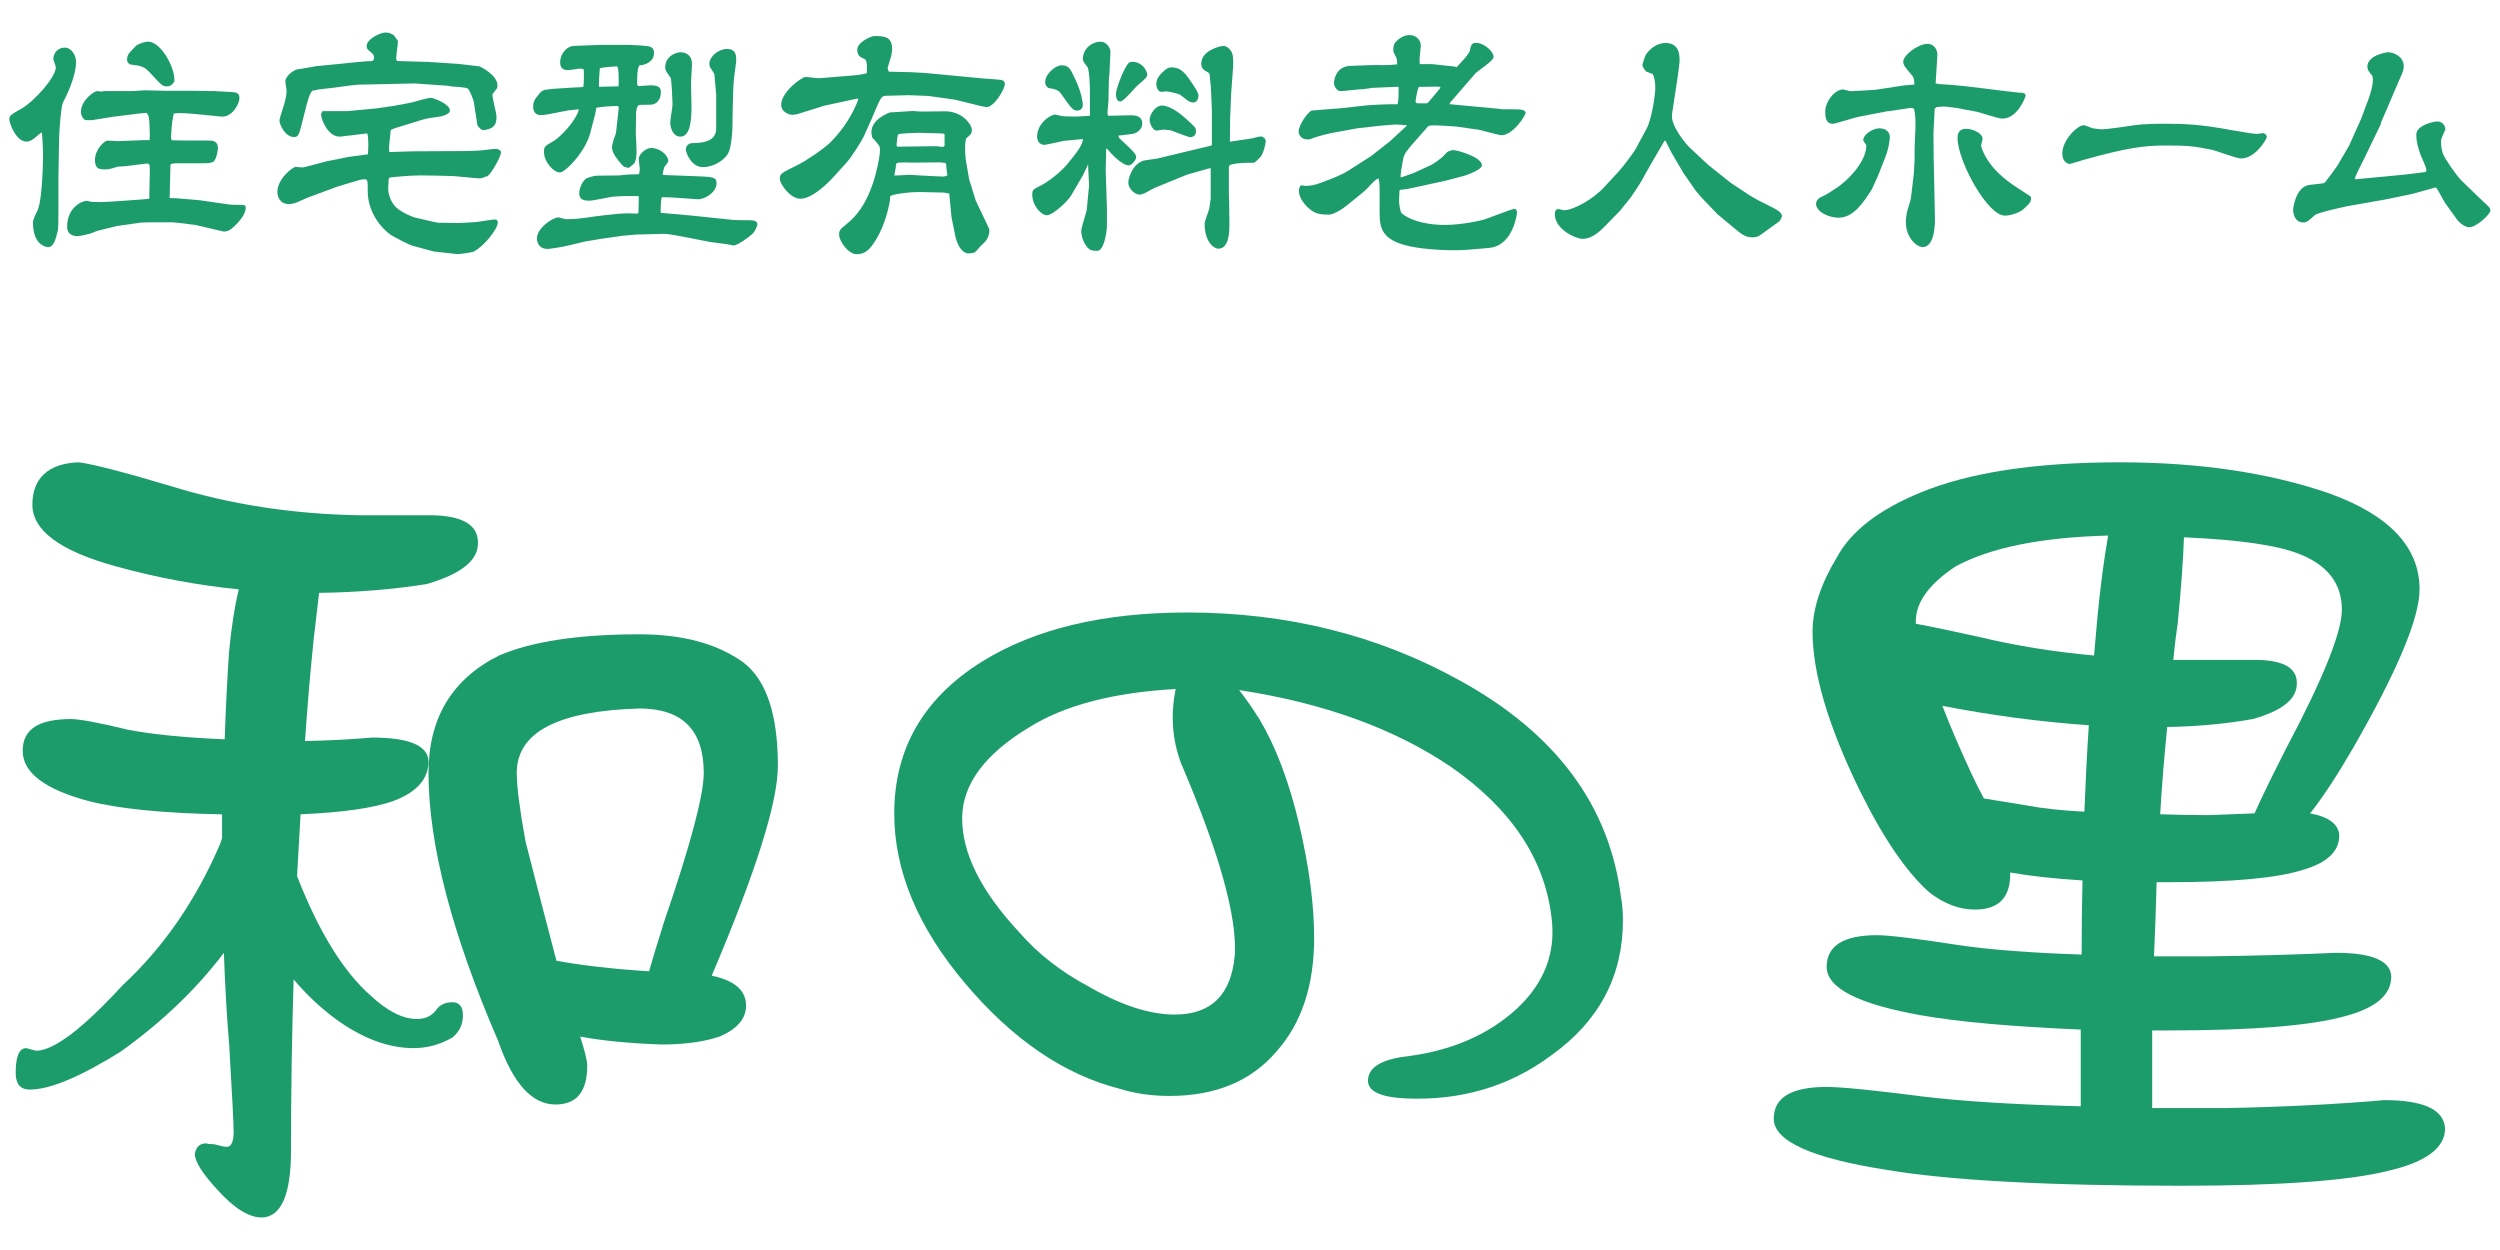 <?xml version="1.0" encoding="UTF-8"?>
<svg id="_レイヤー_1" data-name="レイヤー 1" xmlns="http://www.w3.org/2000/svg" width="400" height="200" viewBox="0 0 400 200">
  <defs>
    <style>
      .cls-1 {
        fill: #1c9c6b;
      }
    </style>
  </defs>
  <g>
    <path class="cls-1" d="M12.53,73.97c1.98.19,6.92,1.46,14.82,3.81,9.41,2.92,19.43,4.47,30.06,4.66h11.72c4.99.1,7.43,1.6,7.34,4.52,0,2.73-2.73,4.89-8.19,6.49-5.36.85-11.1,1.32-17.22,1.41-.19,1.51-.47,3.91-.85,7.2-.56,5.46-1.04,10.96-1.41,16.51,3.95-.09,7.53-.28,10.73-.56,5.93,0,8.94,1.27,9.03,3.81,0,2.82-1.88,4.94-5.65,6.35-3.2,1.13-8.14,1.83-14.82,2.12-.19,3.3-.38,6.59-.56,9.88,3.48,8.94,7.43,15.34,11.86,19.2,2.63,2.45,5.08,3.67,7.34,3.67,1.41,0,2.49-.56,3.25-1.69.56-.66,1.36-.99,2.4-.99,1.13,0,1.69.71,1.69,2.12s-.56,2.59-1.69,3.53c-1.98,1.13-4.05,1.69-6.21,1.69-4.14,0-8.42-1.64-12.84-4.94-2.35-1.79-4.47-3.81-6.35-6.07-.28,9.03-.42,18.16-.42,27.38,0,7.06-1.55,10.63-4.66,10.73-2.07,0-4.42-1.46-7.06-4.38-2.45-2.64-3.67-4.57-3.67-5.79.19-1.13.8-1.69,1.83-1.69.28.09.71.14,1.27.14,1.03.28,1.69.42,1.98.42.75,0,1.13-.8,1.13-2.4,0-1.32-.24-5.97-.71-13.97-.38-4.42-.66-9.32-.85-14.68-4.42,5.84-9.93,11.1-16.51,15.81-6.49,4.05-11.34,6.07-14.54,6.07-1.51,0-2.26-.89-2.26-2.68,0-2.63.56-3.95,1.69-3.95l1.55.42c2.82,0,7.43-3.48,13.83-10.44,6.59-6.11,11.81-13.69,15.67-22.72.09-.28.19-.56.28-.85v-3.81c-9.41-.19-16.51-.89-21.31-2.12-7.06-1.88-10.59-4.56-10.59-8.05s2.59-5.08,7.76-5.08c1.32,0,4.33.56,9.03,1.69,3.86.76,9.03,1.27,15.53,1.55.19-5.36.42-10.07.71-14.11.38-3.95.89-7.24,1.55-9.88-6.59-.66-13.13-1.88-19.62-3.67-8.94-2.45-13.41-5.74-13.41-9.88s2.45-6.58,7.34-6.78ZM102.3,101.49c6.96,0,12.51,1.51,16.66,4.52,3.67,2.82,5.5,8.33,5.5,16.51,0,5.84-3.53,17.03-10.59,33.59,3.67.76,5.5,2.35,5.5,4.8,0,2.07-1.41,3.72-4.23,4.94-2.54.85-5.65,1.27-9.32,1.27-5.18-.19-9.5-.61-12.99-1.27.75,2.35,1.13,3.91,1.13,4.66,0,4.14-1.69,6.21-5.08,6.21-3.77,0-6.82-3.39-9.17-10.16-7.44-17.22-11.15-31.52-11.15-42.91,0-8.75,3.76-15.01,11.29-18.77,5.27-2.26,12.75-3.39,22.44-3.39ZM89.03,153.72c4.14.76,9.08,1.32,14.82,1.69.56-1.98,1.36-4.61,2.4-7.9,4.23-12.33,6.35-20.28,6.35-23.85,0-6.87-3.44-10.3-10.3-10.3-13.08.38-19.62,3.81-19.62,10.3,0,2.17.47,5.84,1.41,11.01,1.79,6.97,3.43,13.32,4.94,19.05Z"/>
    <path class="cls-1" d="M259.39,143.7c.19,1.13.28,2.31.28,3.53,0,8.94-3.81,16.14-11.43,21.6-6.68,4.99-14.44,7.29-23.29,6.92-4.14-.19-6.16-1.17-6.07-2.96.09-2.07,2.26-3.34,6.49-3.81,7.06-.94,12.84-3.48,17.36-7.62,4.42-4.14,6.26-9.03,5.5-14.68-1.13-9.32-6.49-17.31-16.09-23.99-9.03-6.11-20.33-10.21-33.88-12.28,1.03,1.32,2.12,2.87,3.25,4.66,2.63,4.43,4.75,10.02,6.35,16.8,1.6,6.78,2.4,12.84,2.4,18.21,0,7.62-2.02,13.69-6.07,18.21-4.05,4.71-9.74,7.06-17.08,7.06-2.82,0-5.46-.37-7.9-1.13-8.94-2.26-17.22-7.9-24.84-16.94-7.53-8.94-11.29-17.97-11.29-27.1,0-10.35,4.66-18.44,13.97-24.28,8.47-5.27,19.43-7.9,32.89-7.9,16,0,30.53,3.62,43.61,10.87,15.43,8.47,24.04,20.09,25.83,34.86ZM197.57,152.87c.38-6.21-2.49-16.46-8.61-30.77-1.41-3.76-1.69-7.71-.85-11.86-10.07.56-17.93,2.64-23.57,6.21-6.96,4.23-10.49,8.99-10.59,14.26-.1,5.65,2.92,11.76,9.03,18.35,3.01,3.48,6.73,6.4,11.15,8.75,5.17,3.01,9.78,4.52,13.83,4.52,5.83,0,9.03-3.15,9.6-9.46Z"/>
    <path class="cls-1" d="M339.14,73.97c12.7,0,23.85,1.65,33.45,4.94,9.69,3.48,14.54,8.61,14.54,15.38,0,4.61-3.58,13.13-10.73,25.55-2.45,4.23-4.71,7.67-6.78,10.3,3.01.56,4.56,1.74,4.66,3.53,0,2.54-1.93,4.38-5.79,5.5-4.14,1.32-11.25,1.98-21.31,1.98h-2.12c-.1,3.86-.24,7.81-.42,11.86h9.03c7.24-.09,13.93-.28,20.04-.56,5.83,0,8.8,1.27,8.89,3.81,0,2.92-2.49,5.04-7.48,6.35-5.46,1.51-14.82,2.26-28.09,2.26h-2.68v12.42h12c9.22-.19,17.6-.61,25.12-1.27,6.3,0,9.55,1.51,9.74,4.52,0,3.11-3.01,5.36-9.03,6.78-6.4,1.6-17.46,2.4-33.17,2.4-21.36,0-37.08-.85-47.14-2.54-12.05-1.88-18.07-4.61-18.07-8.19,0-3.39,2.82-5.08,8.47-5.08,2.35,0,7.53.52,15.53,1.55,6.3.76,14.68,1.27,25.12,1.55v-12.28c-11.01-.47-19.48-1.22-25.41-2.26-10.16-1.79-15.24-4.38-15.24-7.76s2.68-5.08,8.05-5.08c1.88,0,6.16.52,12.84,1.55,4.99.76,11.62,1.27,19.9,1.55,0-4.14.05-8.09.14-11.86-4.52-.28-8.38-.71-11.57-1.27v.28c0,3.77-1.88,5.65-5.65,5.65-2.45,0-4.85-.89-7.2-2.68-3.67-3.2-7.44-8.7-11.29-16.51-4.99-10.25-7.48-18.68-7.48-25.27,0-3.67,1.32-7.67,3.95-12,2.26-4.14,6.73-7.57,13.41-10.3,7.81-3.2,18.39-4.8,31.76-4.8ZM335.05,104.88c.19-2.26.38-4.38.56-6.35.47-4.8,1.03-9.08,1.69-12.84-10.73.28-18.87,1.93-24.42,4.94-4.23,2.82-6.35,5.74-6.35,8.75v.42c2.54.47,5.93,1.18,10.16,2.12,5.93,1.41,12.04,2.4,18.35,2.96ZM317.41,127.75c1.69.28,4,.66,6.92,1.13,2.45.47,5.5.8,9.17.99.19-4.8.42-9.41.71-13.83-7.9-.56-15.71-1.6-23.43-3.11,1.22,3.2,2.78,6.82,4.66,10.87.66,1.41,1.32,2.73,1.98,3.95ZM346.76,116.31c-.47,4.52-.85,9.17-1.13,13.97,2.45.1,5.03.14,7.76.14,2.54-.09,4.99-.19,7.34-.28,1.03-2.35,2.73-5.83,5.08-10.44,5.93-11.2,8.89-18.58,8.89-22.16,0-4.14-2.26-7.1-6.78-8.89-3.48-1.41-9.65-2.3-18.49-2.68-.1,3.3-.42,7.86-.99,13.69-.28,1.88-.52,3.86-.71,5.93h13.55c4.23.1,6.3,1.37,6.21,3.81,0,2.45-2.35,4.33-7.06,5.65-4.23.76-8.8,1.18-13.69,1.27Z"/>
  </g>
  <g>
    <path class="cls-1" d="M5.66,21.98c-.16.16-.81.68-1.42.68-1.66,0-2.75-2.91-2.75-3.6,0-.56.2-.69,1.98-1.7,2.14-1.25,5.46-5.05,5.46-6.59,0-.24-.4-1.13-.4-1.33,0-.65.44-1.82,1.9-1.82.93,0,1.74,1.17,1.74,2.26,0,2.38-1.61,5.58-1.9,6.14-.28.52-.32.64-.44,1.54-.24,1.54-.4,4.28-.4,5.86,0,.81-.08,4.28-.08,5.01,0,1.01.04,7.92-.08,8.36-.4,1.74-.73,2.75-1.58,2.75-.24,0-2.42-.24-2.42-3.96,0-.4.36-1.17.73-1.9.85-1.86.89-8.85.89-9.05,0-.61-.12-2.99-.2-3.47-.32.2-.37.28-1.01.81ZM23.89,31.56l.08-4.28c0-1.01,0-1.17-.73-1.09l-3.15.4c-.2.04-1.09.04-1.25.08-1.17.36-1.46.44-2.1.44-1.17,0-1.54-.37-1.54-1.54,0-1.7,1.54-3.07,1.98-3.07.24,0,1.37.08,1.62.08l4.28-.16h.85c.08-.69,0-2.23-.04-2.95-.04-.73-.08-.97-.44-1.42l-1.25.12-4.16.52c-.36.04-3.23.53-3.27.53h-1.09c-.45-.2-.73-.81-.73-1.33,0-1.82,2.1-3.32,2.59-3.32.08,0,.49.08.57.08.12,0,.56-.08.69-.08h4.49l1.82-.12,3.64.08h4.37c.16,0,2.14.04,2.54.04h.57l2.83.16c.61.04,1.25.04,1.25.97s-1.17,3.11-2.91,2.95l-4.04-.4c-.81-.08-1.98-.16-2.75-.16-.37,0-.49.04-.81.08-.04.24-.28,1.37-.28,1.61-.04.56-.16,1.7-.16,2.22,0,.12.04.24.12.41l.12.04,2.79.04h2.99c.49,0,1.49-.04,1.49,1.25,0,.2-.24,1.94-.81,2.18-.44.2-.89.2-2.02.2h-2.71c-1.21,0-1.58-.04-2.02.16l-.04.16-.12,5.05-.04.2,1.21.04,3.72.32,4.77.69c.24.04,1.54.04,1.86.04.28,0,.65,0,.65.44,0,1.61-2.47,3.6-2.67,3.64-.28.12-.44.16-.81.2l-1.21-.28-3.27-.77c-.4-.08-3.43-.44-3.72-.44h-3.6l-1.46.04-3.64.52-.28.04-3.11.77c-.08.04-.97.37-1.13.44-.44.08-1.58.41-2.06.41-.12,0-1.62,0-1.62-1.5,0-3.11,2.38-4.16,3.15-4.16.12,0,.65.16.73.16.49.04,1.42.04,1.7.04.81,0,6.87-.44,7.56-.52l.04-.28ZM23.68,6.66c2.18,0,4.49,4.53,4.2,6.43-.37.49-.61.73-1.21.73-.65,0-.85-.2-2.59-2.1-1.01-1.09-1.37-1.17-3.31-1.42-.24-.2-.44-.36-.44-.76s.12-.77.4-1.13c.16-.2.97-.97,1.13-1.17.48-.24,1.17-.57,1.82-.57Z"/>
    <path class="cls-1" d="M55.7,21.7c-.2.04-1.17.16-1.37.16-1.9,0-2.95-2.83-2.95-3.47,0-.16,0-.28.24-.61h3.96l4.65-.44,2.79-.4c.77-.12,2.1-.4,2.91-.56.48-.12,2.54-.73,2.99-.73s3.07,1.01,3.07,2.02c0,.69-1.54.97-1.54.97-1.33.2-2.14.28-3.03.56l-3.64,1.13c-1.17.36-1.29.4-1.29.68,0,.4-.24,2.18-.24,2.51,0,.28,0,.56.04.81l3.72-.12,8.08-.04c.57,0,1.17,0,2.51-.08.44,0,2.34-.28,2.75-.28.24,0,.81.2.81.56,0,.69-1.54,3.4-2.18,3.84h-.16c-.32.16-.73.36-1.29.32l-3.6-.32-.36-.04-3.31-.08c-2.99-.08-4.12.04-6.71.28-.36.04-.36.2-.36.36,0,.24-.08,1.25-.08,1.46,0,1.25.73,2.71,1.7,3.35.77.52,1.94,1.13,2.83,1.33l2.83.65.65.12,3.27.04c.61,0,2.18-.12,2.87-.16.49-.04,2.51-.41,2.95-.41.4,0,.44.41.44.49,0,.97-2.06,3.68-3.84,4.65-.32.16-2.42.44-2.71.4l-3.31-.37-.36-.04-3.47-.93c-.32-.08-2.75-1.25-3.56-1.82-1.66-1.21-3.56-3.8-3.56-6.83,0-1.78,0-1.98-.53-1.98-.08,0-.44,0-1.21.24l-2.99.89-4.16,1.54c-.65.24-.81.28-2.22.93-.32.16-.89.37-1.53.37-1.46,0-1.82-1.25-1.82-1.98,0-1.98,2.38-3.96,2.95-3.96.08,0,.97.08,1.05.08.12,0,.32-.04.48-.08l3.35-.89,3.64-.73,3.03-.4c.12-2.42,0-2.91-.12-3.35l-3.03.37ZM68.83,9.94l.81.04,3.64.24,3.44.4c.12.04,2.87,1.37,2.87,3.03,0,.37-.04.49-.36.85-.4.49-.44.56-.44.68,0,.57.65,2.99.65,3.47,0,.85-.16,1.54-.97,1.9-.2.08-.89.28-1.09.28-.44,0-.97-.65-1.01-.89l-.57-3.68c-.04-.2-.61-1.82-.97-2.1-.24-.2-2.34-.32-2.55-.32-.12,0-.61-.12-.69-.12l-5.25-.37-9.05.2-1.21.12-2.75.37c-.37.04-2.06.24-2.43.28-.12.04-.77.2-.93.2-.45.44-.77,1.74-.97,2.46l-.65,2.59c-.53,2.1-.61,2.35-1.33,2.35-1.37,0-2.3-1.94-2.3-2.63,0-.44.69-2.3.77-2.71.24-.89.36-1.37.36-2.18,0-.2-.2-1.09-.2-1.29,0-1.09,1.54-1.98,1.94-2.02.49-.04,2.63-.44,3.11-.52.28,0,7.6-.77,8.04-.77.89,0,1.09,0,1.09-.57,0-.48-.04-.52-.89-1.21-.2-.16-.28-.44-.28-.64,0-1.13,2.18-2.18,3.03-2.18.65,0,1.01.24,1.33.44.04.08.65.85.65.93,0,.44-.28,2.35-.28,2.75,0,.12,0,.2.12.44l5.33.16Z"/>
    <path class="cls-1" d="M87.12,14.38l1.29-.16,3.07-.2c.32-.04,1.62-.04,1.86-.12.04-.37.08-.73.08-1.54,0-.73,0-.97-.04-1.3-.2-.04-.4-.08-.69-.08-.28.04-1.53.24-1.82.24-.32,0-1.25,0-1.25-1.25s.93-2.59,2.3-2.63l4.16-.16h4.44c.49,0,2.55.12,3.07.2,1.05.12,1.05.81,1.05,1.13,0,1.37-1.46,1.94-2.34,1.94-.2.41-.36.73-.36,2.75,0,.57.16.57.36.57.28,0,1.46-.12,1.74-.12,1.29,0,1.7.32,1.7,1.05,0,1.05-.49,2.06-1.78,2.06-.08,0-1.61,0-1.7.04-.37.12-.49,1.01-.49,1.33l-.04,3.15c0,.2.12,2.35.12,2.79s0,1.78-.49,2.18c-.48.4-.56.44-.73.61-.81-.12-.85-.16-1.25-.65-.44-.49-1.46-1.7-1.46-2.59,0-.41.16-.89.28-1.33.04-.12.36-.93.36-1.01l.44-4.04-.04-.2c-.12-.08-.16-.08-.28-.08-.69,0-2.59.12-3.27.28l-.2,1.09-.77,2.95c-.81,3.07-4,6.31-4.85,6.31-1.05,0-2.55-1.74-2.55-3.23,0-.89.04-.93,1.58-1.82.89-.53,3.35-2.91,4-4.97l-.08-.08-1.54.16-3.39.65c-.53.08-.89.12-1.05.12-.85,0-1.25-.52-1.25-1.33,0-.93.24-1.21,1.25-2.42l.53-.28ZM98.96,28.08c.28-.04,1.46-.16,1.7-.16,1.13-.04,1.29-.04,1.58-.04.08-.32.12-.53.12-.85,0-.24-.16-1.33-.16-1.57,0-.89,1.25-1.78,1.94-1.78,1.54,0,2.79,1.21,2.79,2.1,0,.12-.61.97-.65.97-.04.12-.24.93-.24,1.01s0,.12.08.24l5.42.2c2.59.08,3.11.2,3.11,1.09,0,1.61-2.1,2.67-3.03,2.59l-4.16-.29-1.58-.04c-.16.52-.2,2.14-.16,2.5l5.42.49,5.01.53c1.09.12,1.46.16,2.42.16,1.78,0,1.98,0,2.3.16.2.08.32.36.32.48,0,.2-.36,1.21-.93,1.66-.32.32-2.26,1.74-2.87,1.74-.2,0-.28-.08-1.09-.2l-2.71-.36-.81-.16-2.71-.53c-1.25-.24-3.15-.61-3.76-.61l-4.56.12-2.22.2-3.68.53c-.08.04-2.14.36-2.14.36l-2.91.69c-.36.12-2.79.52-3.15.52-1.62,0-1.74-1.33-1.74-1.7,0-1.61,2.51-3.35,3.44-3.35.16,0,.97.28,1.13.28,1.17,0,1.7,0,3.64-.28.56-.08,4.44-.65,6.38-.65.04,0,1.13.04,1.17.04.24.04.32,0,.48-.12,0-.32.08-2.38.04-2.67-1.66-.04-2.71-.04-4.37.12-.57.08-2.95.61-3.44.61-.65,0-1.7,0-1.7-1.17,0-1.01.65-2.1,1.13-2.39.12-.08,1.17-.44,1.66-.44l3.47-.04ZM98.96,13.81c.04-.4.12-3.19-.28-3.19-.28,0-2.63.16-2.71.32-.04.12-.2,2.75-.12,2.95l3.11-.08ZM108.82,8.36c1.05,0,1.9.53,1.9,1.9,0,.49-.16,2.59-.16,3.03,0,.61.08,3.23.08,3.76,0,2.54-.28,4.81-1.82,4.81-1.09,0-1.58-1.33-1.58-2.3,0-.44.36-2.39.36-2.79,0-.37-.12-4.12-.32-4.36-.69-.97-.85-1.17-.85-1.62,0-1.86,1.82-2.42,2.38-2.42ZM117.18,20.56c0,.61-.16,2.67-.53,3.64-.48,1.33-2.42,2.54-4.2,2.54s-2.71-2.18-2.71-2.83c0-.53.4-1.01,1.05-1.01,3.8,0,3.8-1.66,3.8-2.59v-5.14l-.28-3.19c0-.24-.61-1.05-.69-1.21-.08-.2-.12-.36-.12-.56,0-1.17,1.46-2.38,2.83-2.38,1.25,0,1.46.81,1.46,1.61,0,.49-.04.73-.32,2.87-.08.56-.16,1.78-.16,2.23l-.08,3.07-.04,2.95Z"/>
    <path class="cls-1" d="M137.07,15.79l-5.21,1.13-4,1.25c-.32.12-.81.2-1.17.2-.12,0-1.7-.28-1.7-1.61,0-2.06,3.31-4.45,3.92-4.45.36,0,1.9.24,2.22.2l4.53-.37c.73-.04,2.47-.2,3.03-.44,0-.28.16-2.06-.36-2.26-.65-.28-1.17-.49-1.17-1.49,0-1.25,2.3-2.18,2.71-2.18,1.41,0,2.87,0,2.87,2.02,0,.73-.2,1.37-.36,1.86,0,.08-.36,1.13-.36,1.21s.08.61.28.61l3.44.08,2.22.12,9.42.89c.48.04,2.46.16,2.87.24.32.08.53.32.53.61,0,.89-1.74,3.72-2.91,3.72-.08,0-.4-.04-.93-.16l-4.08-1.01-3.44-.49-.93-.12-3.15-.12c-.24,0-2.42.08-2.83.08-1.25,0-1.33,0-1.78.81-.24.44-1.09,2.47-1.25,2.87l-1.29,2.87c-.2.49-1.9,3.23-2.75,4.16l-2.02,2.23c-1.21,1.33-3.56,3.55-5.38,3.55-1.53,0-3.27-2.26-3.27-3.27,0-.69.28-.89,2.87-2.14,1.37-.69,4.08-2.51,5.21-3.6,3.27-3.27,4.45-6.75,4.49-6.99h-.24ZM146.16,17.77l1.17.08,3.8-.04c2.91-.04,4.37,2.18,4.37,2.99,0,.57-.2.73-.93,1.37-.16.53-.16,1.3-.16,2.06,0,.12.08.81.08.93v.2l.57,3.32,1.05,3.39,1.46,3.07c.61,1.3.73,1.49.73,1.7,0,1.25-.69,1.9-1.41,2.54-.16.16-.77.93-.97,1.01-.28.12-.77.16-1.01.16-.69,0-1.7-.89-2.1-2.95l-.57-2.87-.36-3.76-.85-.16-3.56-.08c-2.3-.04-4.93.4-5.05.69,0,.28-.04.85-.08.97-.2,1.01-.93,4.52-2.95,7.07-.65.81-1.33,1.21-2.34,1.21-1.25,0-2.79-1.98-2.79-3.16,0-.68.16-.81,1.29-1.74,2.38-1.94,3.39-4.49,3.88-5.78.61-1.54,1.37-4.73,1.37-6.02,0-.61-.12-.73-1.25-1.98-.04-.28-.12-.52-.12-.89,0-2.1,2.95-3.11,2.95-3.11l3.8-.24ZM150.37,25.98l-4.28.04c-.36,0-2.26-.08-2.47.04-.28.08-.28.2-.28.61,0,.16-.24,1.21-.24,1.42.4,0,2.26-.12,2.42-.12.2,0,1.74.12,2.02.12.4,0,2.79.16,3.27.16.28,0,.77-.08.77-.29,0-.08-.16-.93-.16-1.13,0-.44,0-.61-.2-.77l-.85-.08ZM149.8,23.39c.16,0,.85.12,1.01.12.12,0,.28-.12.32-.16v-1.9c-.2-.12-.4-.08-1.13-.12l-2.83-.08c-.32,0-2.91.04-3.44.24-.16.04-.28,1.61-.28,1.78t.08.2l6.26-.08Z"/>
    <path class="cls-1" d="M174.39,18.38v-3.67c0-1.58-.16-3.68-.4-4-.65-.81-.73-.97-.73-1.25,0-1.82,1.62-2.79,2.79-2.79s1.66,1.21,1.62,1.66l-.16,3.52-.08.53-.08,3.8c0,.32-.16,1.61-.16,1.86,0,.08,0,.24.12.49l3.31-.08c1.21-.04,2.14.16,2.14,1.33,0,1.01-.97,1.46-1.17,1.54-.4.16-2.22.32-2.63.37,0,.2,0,.28.2.49,2.51,2.3,2.63,2.54,2.63,3.03,0,.24-.65,1.25-1.17,1.25-1.21,0-3.11-2.22-3.31-2.46-.12-.16-.16-.2-.32-.2l-.08,3.4.2,6.22v2.63c0,1.09-.48,4.08-1.53,4.08-.85,0-1.37,0-2.02-1.17-.28-.48-.56-1.25-.56-2.02,0-.57.85-2.95.89-3.47l.36-3.8-.16-3.35-.85,1.78-1.82,3.11c-.56,1.01-2.99,3.23-3.92,3.23s-2.34-1.57-2.34-3.31c0-.77.16-.85,1.46-1.49,1.29-.69,3.11-2.14,4.12-3.35,1.17-1.42,2.55-3.07,2.51-4.04-.24,0-2.95.29-3.07.29-.12.04-2.87.64-3.03.64-.77,0-1.21-.56-1.21-1.29,0-2.26,2.22-3.56,2.87-3.56.12,0,.73.16.89.2.44.12,2.06.12,2.55.12.36,0,1.78-.12,2.1-.12l.08-.08ZM172.08,12.76c.97,2.06,1.17,3.64,1.17,4,0,.61-.4.93-.89.93-.69,0-.89-.28-2.63-2.75-.4-.56-1.05-.73-1.74-.81-.44-.04-.77-.52-.77-.97,0-1.34,1.66-2.71,2.63-2.71,1.17,0,1.41.53,2.22,2.3ZM182.03,13.65c-.49.41-2.22,2.59-2.79,2.59-.53,0-.69-.68-.69-1.17,0-.81.97-3.19,1.25-3.72.65-1.21.77-1.46,1.41-1.46.12,0,1.78,0,2.34,1.9.04.52-.12.68-1.53,1.86ZM193.9,23.07v-5.46l-.16-3.67c0-.24-.16-1.25-.16-1.5,0-.52-.04-.73-.28-.85-.81-.44-1.09-.65-1.09-1.45,0-2.06,3.03-2.79,3.52-2.79.77,0,1.37.89,1.45,1.29.2.73.12,1.82.12,1.98l-.32,4.45-.16,3.88-.04,3.72,3.51-.52c.2-.04,1.17-.32,1.42-.32.36,0,.81.32.81.81,0,.2-.32,1.82-.81,2.43-.08.12-.93.97-1.09.97-1.25,0-2.79,0-3.88.37l-.12.36v4.49l.04,1.01.04,2.91c.04,1.86,0,4.61-1.78,4.61-.61,0-2.18-.97-2.18-4,0-.4.65-2.02.73-2.34.04-.37.24-1.5.24-1.7v-4.85l-.4.08-3.27.93-.53.2-3.64,1.49c-1.13.44-1.21.49-1.94.89-.89.52-1.25.65-1.62.65-.73,0-1.78-.97-1.78-1.9s.85-3.31,2.75-3.6c1.7-.24,1.9-.24,2.95-.53,1.21-.32,6.51-1.54,7.6-1.82l.08-.2ZM185.94,16.89c.65,0,1.94.41,3.76,2.06,1.49,1.33,1.66,1.49,1.66,2.06,0,.49-.24.93-.97.93-.28,0-2.95-1.05-3.07-1.09-.08,0-1.01-.12-1.13-.12-.16,0-.93.16-1.09.16-.81,0-1.17-1.42-1.17-1.66,0-.93.93-2.35,2.02-2.35ZM187.4,10.78c1.62,0,2.3.97,3.47,2.75.49.73.89,1.37.89,1.78,0,.44-.24,1.09-.81,1.09s-.93-.28-2.02-1.17c-.36-.28-1.98-.61-2.34-.61-.16,0-.61.08-.73.08-.61,0-.85-.77-.85-1.25,0-.65.32-1.21.77-1.66.69-.73,1.13-1.01,1.62-1.01Z"/>
    <path class="cls-1" d="M219.58,14.06c-.24.04-1.33.2-1.53.2-.57,0-3.03.32-3.56.32-.65,0-1.05-.85-1.05-1.33,0-.2.16-2.63,2.63-2.71l3.23-.12c.36,0,1.13-.04,2.02,0,.73,0,1.5-.04,2.22-.12,0-.36,0-.56-.04-.81-.04-.24-.57-1.13-.57-1.3,0-.56,0-1.01.36-1.45.49-.56,1.33-1.13,2.26-1.13.85,0,1.78.65,1.78,1.7,0,.32-.2,1.82-.2,2.1,0,.32,0,.53.04.85h1.98l3.68.4.2.12c.45-.49,1.98-2.02,2.14-2.67.2-.85.24-1.25.97-1.25,1.33,0,2.83,1.37,2.83,2.26,0,.65-2.59,2.23-2.95,2.67l-3.56,4.12c-.49.52-.53.64-.53.76l6.51.61c.49.04,1.46.12,1.94.2,1.74,0,2.67,0,3.15.08.16.04.57.2.57.48,0,.45-2.02,3.6-3.88,3.6-.36,0-3.35-.85-3.68-.89l-3.44-.49c-.28-.04-2.75-.2-3.56-.2-.32,0-.93,0-1.05.16l-2.1,2.38c-1.33,1.54-1.7,1.9-1.9,2.91-.32,1.82-.37,2.02-.4,2.83l.12.04,1.94-.68,2.83-1.3c.2-.12.61-.32,1.74-1.21.16-.12.73-.81.89-.89.28-.16.65-.28.93-.28.65,0,4.57,1.13,4.57,2.42,0,.69-2.3,1.54-2.87,1.7l-3.11.81-3.56.77c-.53.12-2.71.61-3.11.61-.32,0-.36,0-.53.12-.04.24-.08,1.45-.08,1.74,0,.16.12,1.58.4,1.9.77.77,3.11,1.9,6.95,1.9,2.59,0,5.78-.69,6.35-.89l3.6-1.33c.24-.08,1.05-.36,1.13-.36.24,0,.44.2.44.61,0,.24-.65,5.33-4.49,5.65l-3.39.29c-2.47.2-6.67,0-9.17-.53-4.81-1.01-4.93-3.11-4.93-5.66v-3.07c0-1.49-.08-1.74-.16-2.14-.49-.04-1.86,1.7-2.18,1.94-.08.08-3.23,2.67-3.52,2.83-.53.37-1.62,1.01-2.22,1.01-.89,0-1.74-.04-2.46-.44-1.33-.77-2.38-2.22-2.38-3.39,0-.24.08-.44.2-.77.12-.04.24-.08.32-.08s.44.08.53.08c1.29,0,2.18-.37,3.4-.85.36-.12,2.46-.93,3.39-1.54l3.72-2.38,3.03-2.38,2.59-2.39.08-.08-.04-.08c-.45-.04-1.09-.12-1.78-.12-.28,0-1.78.16-2.06.16l-4,.44-3.56.65c-.69.12-2.46.49-3.88,1.05-.28.12-.44.08-.65.08-.97,0-1.33-.85-1.33-1.21,0-1.17,1.54-3.23,2.1-3.4.12-.04,4.16-.32,4.65-.37.56-.04,3.39-.4,3.96-.44,1.17-.12,3.92-.24,5.13-.2.12-.64.16-.89.16-2.74-.12-.08-.32-.04-.61-.04l-3.6.16ZM230.17,13.86c-.61,0-2.79.04-3.15.04-.32.56-.53,2.26-.53,2.34,0,.24.2.29.49.29h1.37c.2-.12,1.82-2.1,2.14-2.51-.12-.08-.2-.16-.32-.16Z"/>
    <path class="cls-1" d="M267.53,18.3c-.28,1.82,2.26,4.77,2.75,5.25l3.03,2.83,3.6,2.87,2.75,1.82c1.01.68,2.02,1.17,4.2,2.26.73.37,1.25.81,1.25,1.25,0,.24-.37.81-.49.89l-3.03,2.18c-.36.28-.85.32-1.21.32-.57,0-1.21-.08-2.3-.97l-3.27-2.71-2.59-2.71-.89-1.05-2.02-2.91-1.82-3.11-1.01-1.98h-.16l-1.86,3.19-.24.4-1.54,2.75c-.32.61-1.61,2.51-1.78,2.75-.08.08-1.42,1.78-1.7,2.1l-1.46,1.5c-1.66,1.74-2.87,2.99-4.57,2.99-.97,0-4.4-1.46-4.4-3.96,0-.28.08-.81.57-.81.12,0,.73.2.85.2,1.53,0,4.65-1.7,6.54-3.76l2.43-2.63c.48-.53,2.34-2.99,2.54-3.4l1.78-3.31c.81-1.54,1.37-5.41,1.37-6.43,0-1.21-.2-1.74-.4-2.26-.16-.08-.93-.32-1.05-.4-.28-.28-.61-.77-.61-1.09,0-.12.44-1.54.61-1.7.81-1.13,1.94-1.78,3.07-1.78,2.26,0,2.26,1.98,2.26,2.75,0,.44-.12,1.45-.32,2.79l-.89,5.86Z"/>
    <path class="cls-1" d="M300.52,28.04l-1.01,2.22c-1.21,1.9-2.87,4.57-5.3,4.57-1.82,0-3.64-1.05-3.64-2.22,0-.61.53-.93.65-1.01,1.21-.56,1.29-.68,2.38-1.37,2.14-1.34,5.01-4.41,5.01-6.95,0-.16-.49-.68-.49-.85,0-.93,1.54-1.9,2.59-1.9.65,0,1.66.28,1.66,1.46,0,.04-.08,1.57-.73,3.19l-1.13,2.87ZM306.3,13.49c0-.48-.08-1.05-.32-1.37-1.17-1.34-1.46-1.7-1.46-2.27,0-1.01,2.34-2.83,3.88-2.83,1.01,0,1.62.89,1.58,1.82l-.28,4.49c.32.12.81.16,1.78.2,1.01.04,4.36.41,5.54.57l3.84.48c.45.04,1.98.24,2.14.24.73,0,1.09.08,1.09.49,0,.24-1.29,3.67-3.72,3.67-.65,0-3.48-.97-4.04-1.09l-3.23-.61c-.08-.04-1.9-.24-2.02-.24-.24,0-.49.04-1.21.08l-.32.28-.2,4,.04,3.92.08,3.55.12,6.14c0,.61.04,4.52-1.98,4.52-.89,0-2.67-1.45-2.67-3.96,0-1.01.2-1.82.48-2.67.2-.65.28-.77.4-1.82l.4-3.35s.12-2.23.12-2.26v-1.9l.12-2.83c.04-.77.04-2.63-.24-3.35l-.32-.12h-.24l-3.44.52h-.2l-4.61.89c-.65.12-3.8,1.13-4.16,1.13-1.01,0-1.21-.85-1.21-1.94,0-1.66,1.54-3.56,2.87-3.56.08,0,1.01.28,1.21.28.4,0,3.88-.2,4.08-.24l4.49-.69,1.54-.12.08-.08ZM314.58,20.61c1.13,0,2.63.73,2.63,1.61,0,.16-.24.93-.24,1.05,0,.16.57,2.59,3.52,5.09,1.09.93,1.42,1.13,4.16,2.91.16.12.32.2.32.36,0,.69-.12.81-1.25,1.86-.53.49-1.98,1.01-2.95,1.01-2.79,0-7.56-8.77-7.56-12.4,0-.37,0-1.49,1.37-1.49Z"/>
    <path class="cls-1" d="M333.34,20.04c.28,0,.4.08,1.5.49.12.04,1.33.16,1.46.16.77,0,4.2-.49,5.21-.65,1.62-.24,3.96-.24,4.77-.24,2.87,0,5.54.04,10.71,1.01,1.21.2,3.39.61,4.2.61.16,0,.77-.12.89-.12.28,0,.61.28.61.65,0,.2-1.74,3.4-4.12,3.4-.81,0-4.08-1.3-4.81-1.42-2.91-.56-3.56-.65-7.35-.65-3.52,0-6.35.44-12.89,2.26-.36.08-2.18.69-2.38.69-.24,0-1.17-.28-1.17-1.66,0-2.23,2.47-4.53,3.39-4.53Z"/>
    <path class="cls-1" d="M380.96,19.72l-.08.24-2.51,5.21c-.28.56-1.49,2.91-1.61,3.43l.16.08,7.68-.73,3.31-.4c.24,0,.32-.2.32-.37,0-.32-.85-2.22-.93-2.38-.4-1.13-.69-2.06-.69-3.27,0-1.46,2.71-2.1,3.39-2.1.77,0,1.25.69,1.25,1.21,0,0,0,.12-.04.2-.57,1.25-.65,1.37-.65,1.9,0,.44.12,1.49.4,2.06.4.85,2.06,3.28,2.87,4.08l2.75,2.67c.44.4,1.13,1.05,1.54,1.45.2.2.36.49.36.65,0,.61-2.26,2.71-3.4,2.71-.73,0-1.66-.81-1.94-1.21l-1.86-2.59c-.28-.37-1.21-2.22-1.49-2.54h-.2l-3.64,1.01-4.53.93-5.54.97c-.65.12-4.97,1.05-5.5,1.49-1.09.97-1.29,1.17-1.9,1.17-1.13,0-1.58-1.13-1.58-2.02,0-.28.4-3.55,2.46-3.96.4-.08,2.35-.24,2.51-.32.24-.16,2.06-2.67,2.14-2.83l1.82-3.11.08-.16,1.86-4.16,1.21-3.23c.4-1.09.69-2.3.69-3.07,0-.08-.04-.57-.12-.65-.36-.41-.77-.81-.77-1.42,0-1.78,2.95-2.3,3.35-2.3.61,0,2.47.53,2.47,2.26,0,.53-.16.85-.28,1.17l-3.4,7.92Z"/>
  </g>
</svg>